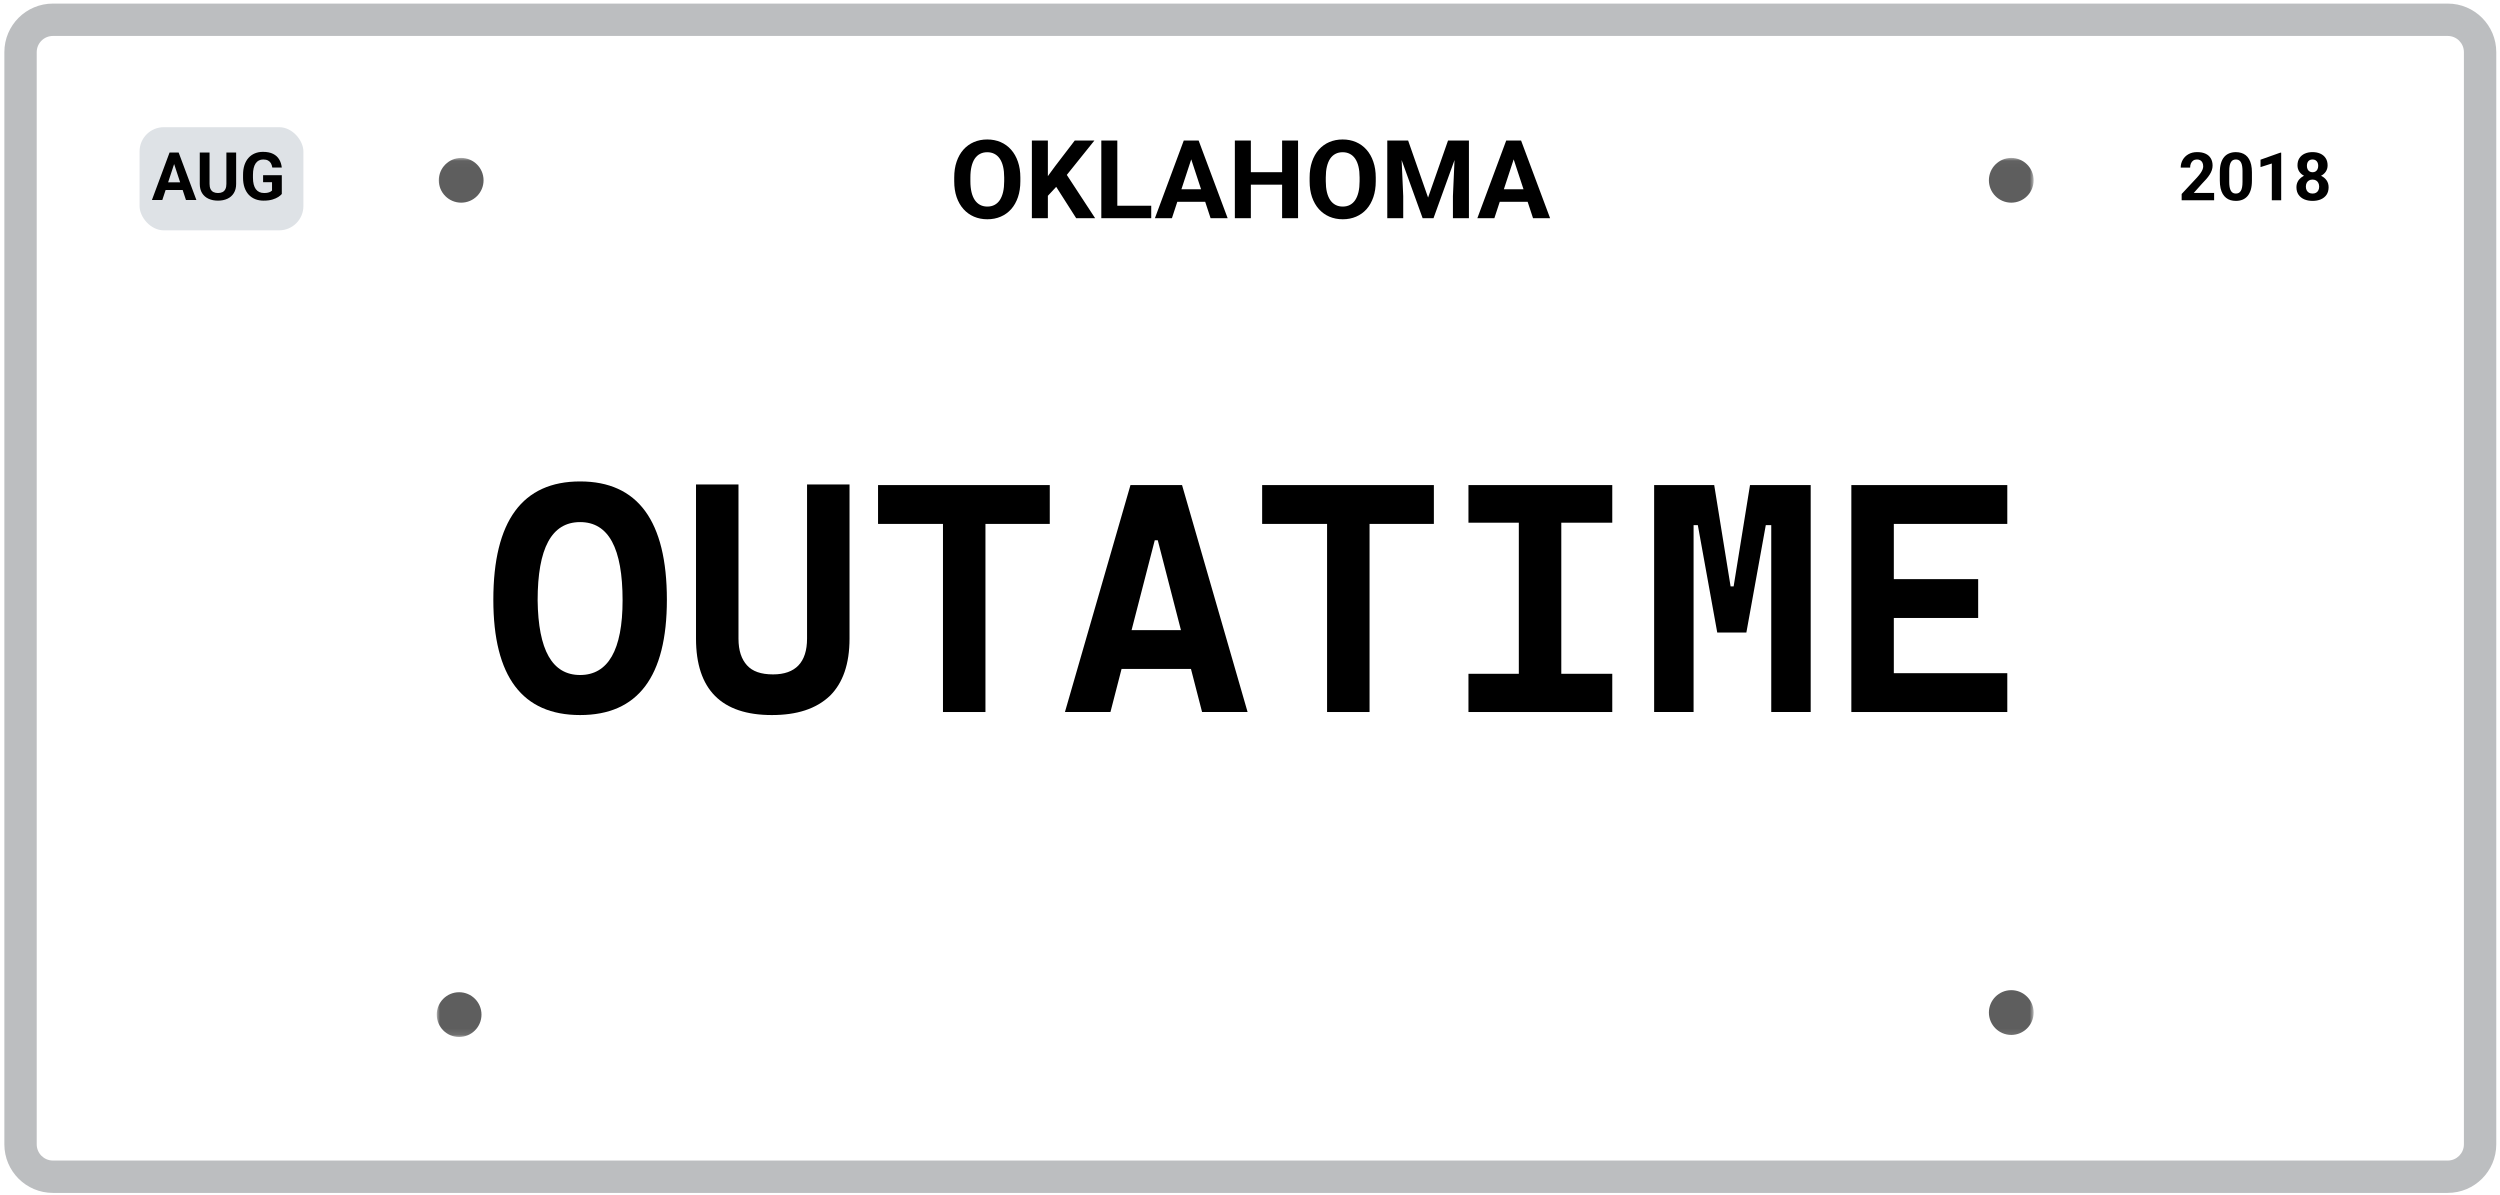 <svg width="412" height="197" viewBox="0 0 412 197" fill="none" xmlns="http://www.w3.org/2000/svg">
<g clip-path="url(#clip0_2357_3224)">
<path d="M403.385 0.591H8.719C4.301 0.591 0.719 4.175 0.719 8.591V188.591C0.719 193.01 4.301 196.591 8.719 196.591H403.385C407.804 196.591 411.385 193.01 411.385 188.591V8.591C411.385 4.175 407.804 0.591 403.385 0.591ZM403.385 5.925C404.856 5.925 406.052 7.121 406.052 8.591V188.591C406.052 190.062 404.856 191.258 403.385 191.258H8.719C7.248 191.258 6.052 190.062 6.052 188.591V8.591C6.052 7.121 7.248 5.925 8.719 5.925H403.385Z" fill="#BCBEC0"/>
<mask id="mask0_2357_3224" style="mask-type:luminance" maskUnits="userSpaceOnUse" x="71" y="26" width="265" height="145">
<path d="M71.975 26.025H335.145V170.896H71.975V26.025Z" fill="white"/>
</mask>
<g mask="url(#mask0_2357_3224)">
<path d="M79.691 29.712C79.691 31.748 78.038 33.4 76.001 33.4C73.965 33.4 72.314 31.748 72.314 29.712C72.314 27.676 73.965 26.024 76.001 26.024C78.038 26.024 79.691 27.676 79.691 29.712Z" fill="#5E5E5E"/>
<path d="M335.146 29.712C335.146 31.748 333.494 33.4 331.456 33.4C329.42 33.4 327.77 31.748 327.77 29.712C327.77 27.676 329.42 26.024 331.456 26.024C333.494 26.024 335.146 27.676 335.146 29.712Z" fill="#5E5E5E"/>
<path d="M79.35 167.208C79.35 169.244 77.7 170.896 75.662 170.896C73.626 170.896 71.976 169.244 71.976 167.208C71.976 165.172 73.626 163.519 75.662 163.519C77.7 163.519 79.35 165.172 79.35 167.208Z" fill="#5E5E5E"/>
<path d="M335.146 166.868C335.146 168.904 333.494 170.556 331.456 170.556C329.42 170.556 327.77 168.904 327.77 166.868C327.77 164.832 329.42 163.178 331.456 163.178C333.494 163.178 335.146 164.832 335.146 166.868Z" fill="#5E5E5E"/>
</g>
<path d="M95.602 117.841C86.102 117.841 81.302 111.541 81.302 98.841C81.302 85.841 86.102 79.341 95.602 79.341C105.102 79.341 109.902 85.841 109.902 98.841C109.902 111.541 105.102 117.841 95.602 117.841ZM95.602 111.241C100.202 111.241 102.602 107.141 102.602 98.941C102.602 90.341 100.302 86.041 95.602 86.041C90.902 86.041 88.602 90.341 88.602 98.941C88.702 107.141 91.002 111.241 95.602 111.241Z" fill="black"/>
<path d="M127.202 117.841C118.902 117.841 114.702 113.641 114.702 105.241V79.841H121.702V105.241C121.702 107.241 122.202 108.641 123.102 109.641C124.002 110.641 125.402 111.141 127.402 111.141C131.102 111.141 133.002 109.141 133.002 105.241V79.841H140.002V105.241C140.002 109.441 138.902 112.541 136.802 114.641C134.502 116.841 131.302 117.841 127.202 117.841Z" fill="black"/>
<path d="M144.702 86.341V79.941H173.002V86.341H144.702ZM155.402 117.341V79.941H162.402V117.341H155.402Z" fill="black"/>
<path d="M175.502 117.341L186.302 79.941H194.802L205.602 117.341H198.102L190.802 89.041H190.302L183.002 117.341H175.502ZM180.902 110.241V103.841H199.902V110.241H180.902Z" fill="black"/>
<path d="M208.002 86.341V79.941H236.302V86.341H208.002ZM218.702 117.341V79.941H225.702V117.341H218.702Z" fill="black"/>
<path d="M242.002 86.141V79.941H265.702V86.141H242.002ZM242.002 117.341V111.041H265.702V117.341H242.002ZM250.302 117.341V79.941H257.302V117.341H250.302Z" fill="black"/>
<path d="M272.602 117.341V79.941H279.102V117.341H272.602ZM283.002 104.241L279.802 86.541H278.202L278.602 79.941H282.502L285.202 96.641H285.402L286.102 104.241H283.002ZM284.602 104.241L285.402 96.641H285.702L288.402 79.941H292.302L292.702 86.541H291.002L287.802 104.241H284.602ZM291.902 117.341V79.941H298.402V117.341H291.902Z" fill="black"/>
<path d="M305.102 117.341V79.941H312.102V117.341H305.102ZM305.102 86.341V79.941H330.802V86.341H305.102ZM305.102 101.841V95.441H326.002V101.841H305.102ZM305.102 117.341V110.941H330.802V117.341H305.102Z" fill="black"/>
<path d="M168.154 29.262V29.868C168.154 30.841 168.022 31.714 167.759 32.487C167.495 33.261 167.123 33.92 166.643 34.465C166.162 35.004 165.588 35.417 164.92 35.704C164.258 35.991 163.522 36.135 162.714 36.135C161.911 36.135 161.176 35.991 160.508 35.704C159.846 35.417 159.271 35.004 158.785 34.465C158.299 33.92 157.921 33.261 157.651 32.487C157.388 31.714 157.256 30.841 157.256 29.868V29.262C157.256 28.283 157.388 27.41 157.651 26.643C157.915 25.869 158.287 25.21 158.768 24.665C159.254 24.12 159.828 23.704 160.49 23.417C161.158 23.13 161.894 22.986 162.696 22.986C163.505 22.986 164.24 23.13 164.902 23.417C165.57 23.704 166.145 24.12 166.625 24.665C167.111 25.21 167.486 25.869 167.75 26.643C168.02 27.41 168.154 28.283 168.154 29.262ZM165.491 29.868V29.244C165.491 28.564 165.43 27.967 165.307 27.451C165.184 26.936 165.002 26.502 164.762 26.15C164.521 25.799 164.229 25.535 163.883 25.359C163.537 25.178 163.142 25.087 162.696 25.087C162.251 25.087 161.855 25.178 161.51 25.359C161.17 25.535 160.88 25.799 160.64 26.15C160.405 26.502 160.227 26.936 160.104 27.451C159.98 27.967 159.919 28.564 159.919 29.244V29.868C159.919 30.542 159.98 31.14 160.104 31.661C160.227 32.177 160.408 32.613 160.648 32.971C160.889 33.322 161.182 33.589 161.527 33.77C161.873 33.952 162.269 34.043 162.714 34.043C163.159 34.043 163.555 33.952 163.9 33.77C164.246 33.589 164.536 33.322 164.771 32.971C165.005 32.613 165.184 32.177 165.307 31.661C165.43 31.14 165.491 30.542 165.491 29.868ZM172.689 23.162V35.959H170.053V23.162H172.689ZM180.354 23.162L175.282 29.481L172.355 32.628L171.881 30.132L173.858 27.425L177.119 23.162H180.354ZM177.356 35.959L173.586 30.044L175.537 28.409L180.477 35.959H177.356ZM189.723 33.902V35.959H183.28V33.902H189.723ZM184.133 23.162V35.959H181.496V23.162H184.133ZM196.613 25.351L193.133 35.959H190.329L195.084 23.162H196.868L196.613 25.351ZM199.505 35.959L196.016 25.351L195.734 23.162H197.536L202.317 35.959H199.505ZM199.347 31.195V33.261H192.588V31.195H199.347ZM212.038 28.374V30.431H205.358V28.374H212.038ZM206.141 23.162V35.959H203.504V23.162H206.141ZM213.919 23.162V35.959H211.291V23.162H213.919ZM226.725 29.262V29.868C226.725 30.841 226.593 31.714 226.329 32.487C226.065 33.261 225.693 33.92 225.213 34.465C224.732 35.004 224.158 35.417 223.49 35.704C222.828 35.991 222.093 36.135 221.284 36.135C220.481 36.135 219.746 35.991 219.078 35.704C218.416 35.417 217.842 35.004 217.355 34.465C216.869 33.92 216.491 33.261 216.222 32.487C215.958 31.714 215.826 30.841 215.826 29.868V29.262C215.826 28.283 215.958 27.41 216.222 26.643C216.485 25.869 216.857 25.21 217.338 24.665C217.824 24.12 218.398 23.704 219.061 23.417C219.729 23.13 220.464 22.986 221.267 22.986C222.075 22.986 222.811 23.13 223.473 23.417C224.141 23.704 224.715 24.12 225.195 24.665C225.682 25.21 226.057 25.869 226.32 26.643C226.59 27.41 226.725 28.283 226.725 29.262ZM224.062 29.868V29.244C224.062 28.564 224 27.967 223.877 27.451C223.754 26.936 223.572 26.502 223.332 26.15C223.092 25.799 222.799 25.535 222.453 25.359C222.107 25.178 221.712 25.087 221.267 25.087C220.821 25.087 220.426 25.178 220.08 25.359C219.74 25.535 219.45 25.799 219.21 26.15C218.976 26.502 218.797 26.936 218.674 27.451C218.551 27.967 218.489 28.564 218.489 29.244V29.868C218.489 30.542 218.551 31.14 218.674 31.661C218.797 32.177 218.979 32.613 219.219 32.971C219.459 33.322 219.752 33.589 220.098 33.77C220.443 33.952 220.839 34.043 221.284 34.043C221.729 34.043 222.125 33.952 222.471 33.77C222.816 33.589 223.106 33.322 223.341 32.971C223.575 32.613 223.754 32.177 223.877 31.661C224 31.14 224.062 30.542 224.062 29.868ZM229.827 23.162H232.06L235.347 32.558L238.634 23.162H240.866L236.243 35.959H234.45L229.827 23.162ZM228.623 23.162H230.847L231.251 32.32V35.959H228.623V23.162ZM239.847 23.162H242.079V35.959H239.442V32.32L239.847 23.162ZM249.752 25.351L246.271 35.959H243.468L248.223 23.162H250.007L249.752 25.351ZM252.644 35.959L249.154 25.351L248.873 23.162H250.675L255.456 35.959H252.644ZM252.485 31.195V33.261H245.727V31.195H252.485Z" fill="black"/>
<path d="M364.887 31.791V33H359.537V31.969L362.067 29.256C362.321 28.974 362.522 28.725 362.668 28.51C362.815 28.291 362.921 28.096 362.985 27.924C363.053 27.749 363.087 27.582 363.087 27.425C363.087 27.189 363.048 26.986 362.969 26.818C362.89 26.646 362.774 26.514 362.62 26.42C362.47 26.327 362.284 26.281 362.062 26.281C361.825 26.281 361.621 26.338 361.449 26.453C361.281 26.567 361.152 26.727 361.062 26.931C360.977 27.135 360.934 27.366 360.934 27.623H359.381C359.381 27.158 359.492 26.732 359.714 26.345C359.936 25.955 360.25 25.645 360.654 25.416C361.059 25.183 361.539 25.067 362.094 25.067C362.642 25.067 363.104 25.156 363.479 25.335C363.859 25.511 364.146 25.765 364.339 26.098C364.536 26.428 364.634 26.822 364.634 27.28C364.634 27.538 364.593 27.79 364.511 28.037C364.428 28.281 364.31 28.524 364.156 28.768C364.006 29.008 363.823 29.251 363.608 29.498C363.394 29.745 363.155 30.001 362.894 30.266L361.535 31.791H364.887ZM371.117 28.402V29.756C371.117 30.343 371.055 30.85 370.929 31.276C370.804 31.698 370.623 32.046 370.387 32.318C370.154 32.586 369.876 32.785 369.554 32.914C369.232 33.043 368.874 33.107 368.48 33.107C368.165 33.107 367.871 33.068 367.599 32.989C367.327 32.907 367.082 32.78 366.863 32.608C366.648 32.436 366.462 32.219 366.305 31.958C366.151 31.693 366.033 31.378 365.95 31.013C365.868 30.648 365.827 30.229 365.827 29.756V28.402C365.827 27.815 365.889 27.312 366.015 26.893C366.144 26.471 366.324 26.125 366.557 25.856C366.793 25.588 367.073 25.391 367.395 25.266C367.717 25.137 368.075 25.072 368.469 25.072C368.784 25.072 369.076 25.113 369.345 25.196C369.617 25.275 369.862 25.398 370.081 25.566C370.299 25.735 370.485 25.951 370.639 26.216C370.793 26.478 370.911 26.791 370.994 27.156C371.076 27.518 371.117 27.933 371.117 28.402ZM369.565 29.96V28.193C369.565 27.91 369.549 27.663 369.517 27.452C369.488 27.24 369.443 27.061 369.382 26.915C369.321 26.764 369.246 26.642 369.157 26.549C369.067 26.456 368.965 26.388 368.851 26.345C368.736 26.302 368.609 26.281 368.469 26.281C368.294 26.281 368.138 26.315 368.002 26.383C367.869 26.451 367.757 26.56 367.664 26.71C367.57 26.857 367.499 27.054 367.449 27.301C367.402 27.545 367.379 27.842 367.379 28.193V29.96C367.379 30.243 367.393 30.492 367.422 30.706C367.454 30.921 367.501 31.106 367.562 31.26C367.626 31.41 367.701 31.534 367.787 31.63C367.877 31.724 367.979 31.791 368.093 31.834C368.211 31.877 368.34 31.899 368.48 31.899C368.652 31.899 368.804 31.865 368.937 31.797C369.073 31.725 369.187 31.614 369.28 31.464C369.377 31.31 369.449 31.109 369.495 30.862C369.542 30.615 369.565 30.314 369.565 29.96ZM375.94 25.164V33H374.394V26.947L372.535 27.538V26.318L375.774 25.164H375.94ZM383.755 30.857C383.755 31.348 383.641 31.761 383.412 32.098C383.182 32.431 382.867 32.683 382.466 32.855C382.069 33.023 381.618 33.107 381.113 33.107C380.608 33.107 380.155 33.023 379.754 32.855C379.353 32.683 379.036 32.431 378.803 32.098C378.57 31.761 378.454 31.348 378.454 30.857C378.454 30.527 378.52 30.23 378.653 29.965C378.785 29.697 378.97 29.468 379.206 29.278C379.446 29.084 379.727 28.938 380.049 28.837C380.372 28.734 380.722 28.682 381.102 28.682C381.611 28.682 382.065 28.771 382.466 28.95C382.867 29.129 383.182 29.382 383.412 29.707C383.641 30.033 383.755 30.416 383.755 30.857ZM382.198 30.755C382.198 30.515 382.151 30.309 382.058 30.137C381.969 29.962 381.841 29.828 381.677 29.734C381.512 29.641 381.32 29.595 381.102 29.595C380.884 29.595 380.692 29.641 380.527 29.734C380.363 29.828 380.234 29.962 380.141 30.137C380.051 30.309 380.006 30.515 380.006 30.755C380.006 30.991 380.051 31.195 380.141 31.367C380.234 31.539 380.363 31.672 380.527 31.765C380.696 31.854 380.891 31.899 381.113 31.899C381.335 31.899 381.526 31.854 381.688 31.765C381.852 31.672 381.978 31.539 382.063 31.367C382.153 31.195 382.198 30.991 382.198 30.755ZM383.589 27.253C383.589 27.65 383.483 28.003 383.272 28.311C383.061 28.615 382.767 28.854 382.391 29.025C382.019 29.197 381.593 29.283 381.113 29.283C380.629 29.283 380.2 29.197 379.824 29.025C379.448 28.854 379.154 28.615 378.943 28.311C378.732 28.003 378.626 27.65 378.626 27.253C378.626 26.78 378.732 26.383 378.943 26.061C379.158 25.735 379.451 25.488 379.824 25.319C380.2 25.151 380.626 25.067 381.102 25.067C381.585 25.067 382.013 25.151 382.386 25.319C382.762 25.488 383.055 25.735 383.267 26.061C383.481 26.383 383.589 26.78 383.589 27.253ZM382.042 27.323C382.042 27.111 382.004 26.929 381.929 26.775C381.854 26.617 381.747 26.496 381.607 26.41C381.471 26.324 381.303 26.281 381.102 26.281C380.909 26.281 380.742 26.322 380.603 26.404C380.466 26.487 380.361 26.607 380.286 26.764C380.214 26.918 380.178 27.104 380.178 27.323C380.178 27.534 380.214 27.72 380.286 27.881C380.361 28.039 380.468 28.162 380.608 28.252C380.748 28.341 380.916 28.386 381.113 28.386C381.31 28.386 381.476 28.341 381.612 28.252C381.752 28.162 381.858 28.039 381.929 27.881C382.004 27.72 382.042 27.534 382.042 27.323Z" fill="black"/>
<rect x="23" y="20.959" width="27" height="17" rx="4" fill="#DEE2E6"/>
<path d="M28.878 26.476L26.751 32.959H25.038L27.943 25.139H29.034L28.878 26.476ZM30.645 32.959L28.513 26.476L28.341 25.139H29.442L32.364 32.959H30.645ZM30.548 30.048V31.31H26.418V30.048H30.548ZM37.31 25.139H38.916V30.306C38.916 30.907 38.788 31.414 38.53 31.826C38.276 32.237 37.923 32.547 37.472 32.755C37.024 32.963 36.508 33.066 35.925 33.066C35.341 33.066 34.822 32.963 34.367 32.755C33.916 32.547 33.562 32.237 33.304 31.826C33.05 31.414 32.922 30.907 32.922 30.306V25.139H34.534V30.306C34.534 30.657 34.589 30.943 34.7 31.165C34.811 31.387 34.971 31.55 35.178 31.654C35.389 31.758 35.638 31.81 35.925 31.81C36.218 31.81 36.467 31.758 36.671 31.654C36.879 31.55 37.037 31.387 37.144 31.165C37.255 30.943 37.31 30.657 37.31 30.306V25.139ZM46.441 28.872V31.971C46.32 32.117 46.132 32.277 45.877 32.449C45.623 32.617 45.296 32.762 44.895 32.884C44.493 33.005 44.008 33.066 43.439 33.066C42.934 33.066 42.474 32.984 42.059 32.819C41.643 32.651 41.285 32.406 40.984 32.084C40.687 31.761 40.458 31.367 40.297 30.902C40.136 30.433 40.055 29.898 40.055 29.296V28.807C40.055 28.206 40.132 27.67 40.286 27.201C40.444 26.732 40.667 26.336 40.958 26.014C41.248 25.692 41.593 25.447 41.994 25.278C42.395 25.11 42.841 25.026 43.331 25.026C44.012 25.026 44.571 25.137 45.007 25.359C45.444 25.577 45.777 25.882 46.006 26.272C46.239 26.659 46.382 27.103 46.436 27.604H44.873C44.834 27.339 44.758 27.108 44.648 26.911C44.536 26.714 44.377 26.56 44.169 26.449C43.965 26.338 43.7 26.283 43.374 26.283C43.106 26.283 42.866 26.338 42.655 26.449C42.447 26.557 42.272 26.716 42.128 26.927C41.985 27.139 41.876 27.4 41.801 27.711C41.726 28.023 41.688 28.385 41.688 28.796V29.296C41.688 29.704 41.727 30.066 41.806 30.381C41.885 30.692 42.001 30.956 42.155 31.17C42.313 31.382 42.506 31.541 42.735 31.648C42.965 31.756 43.231 31.81 43.536 31.81C43.79 31.81 44.001 31.788 44.169 31.745C44.341 31.702 44.479 31.65 44.583 31.589C44.69 31.525 44.773 31.464 44.83 31.407V30.021H43.358V28.872H46.441Z" fill="black"/>
</g>
<defs>
<clipPath id="clip0_2357_3224">
<rect width="412" height="197" fill="white"/>
</clipPath>
</defs>
</svg>

